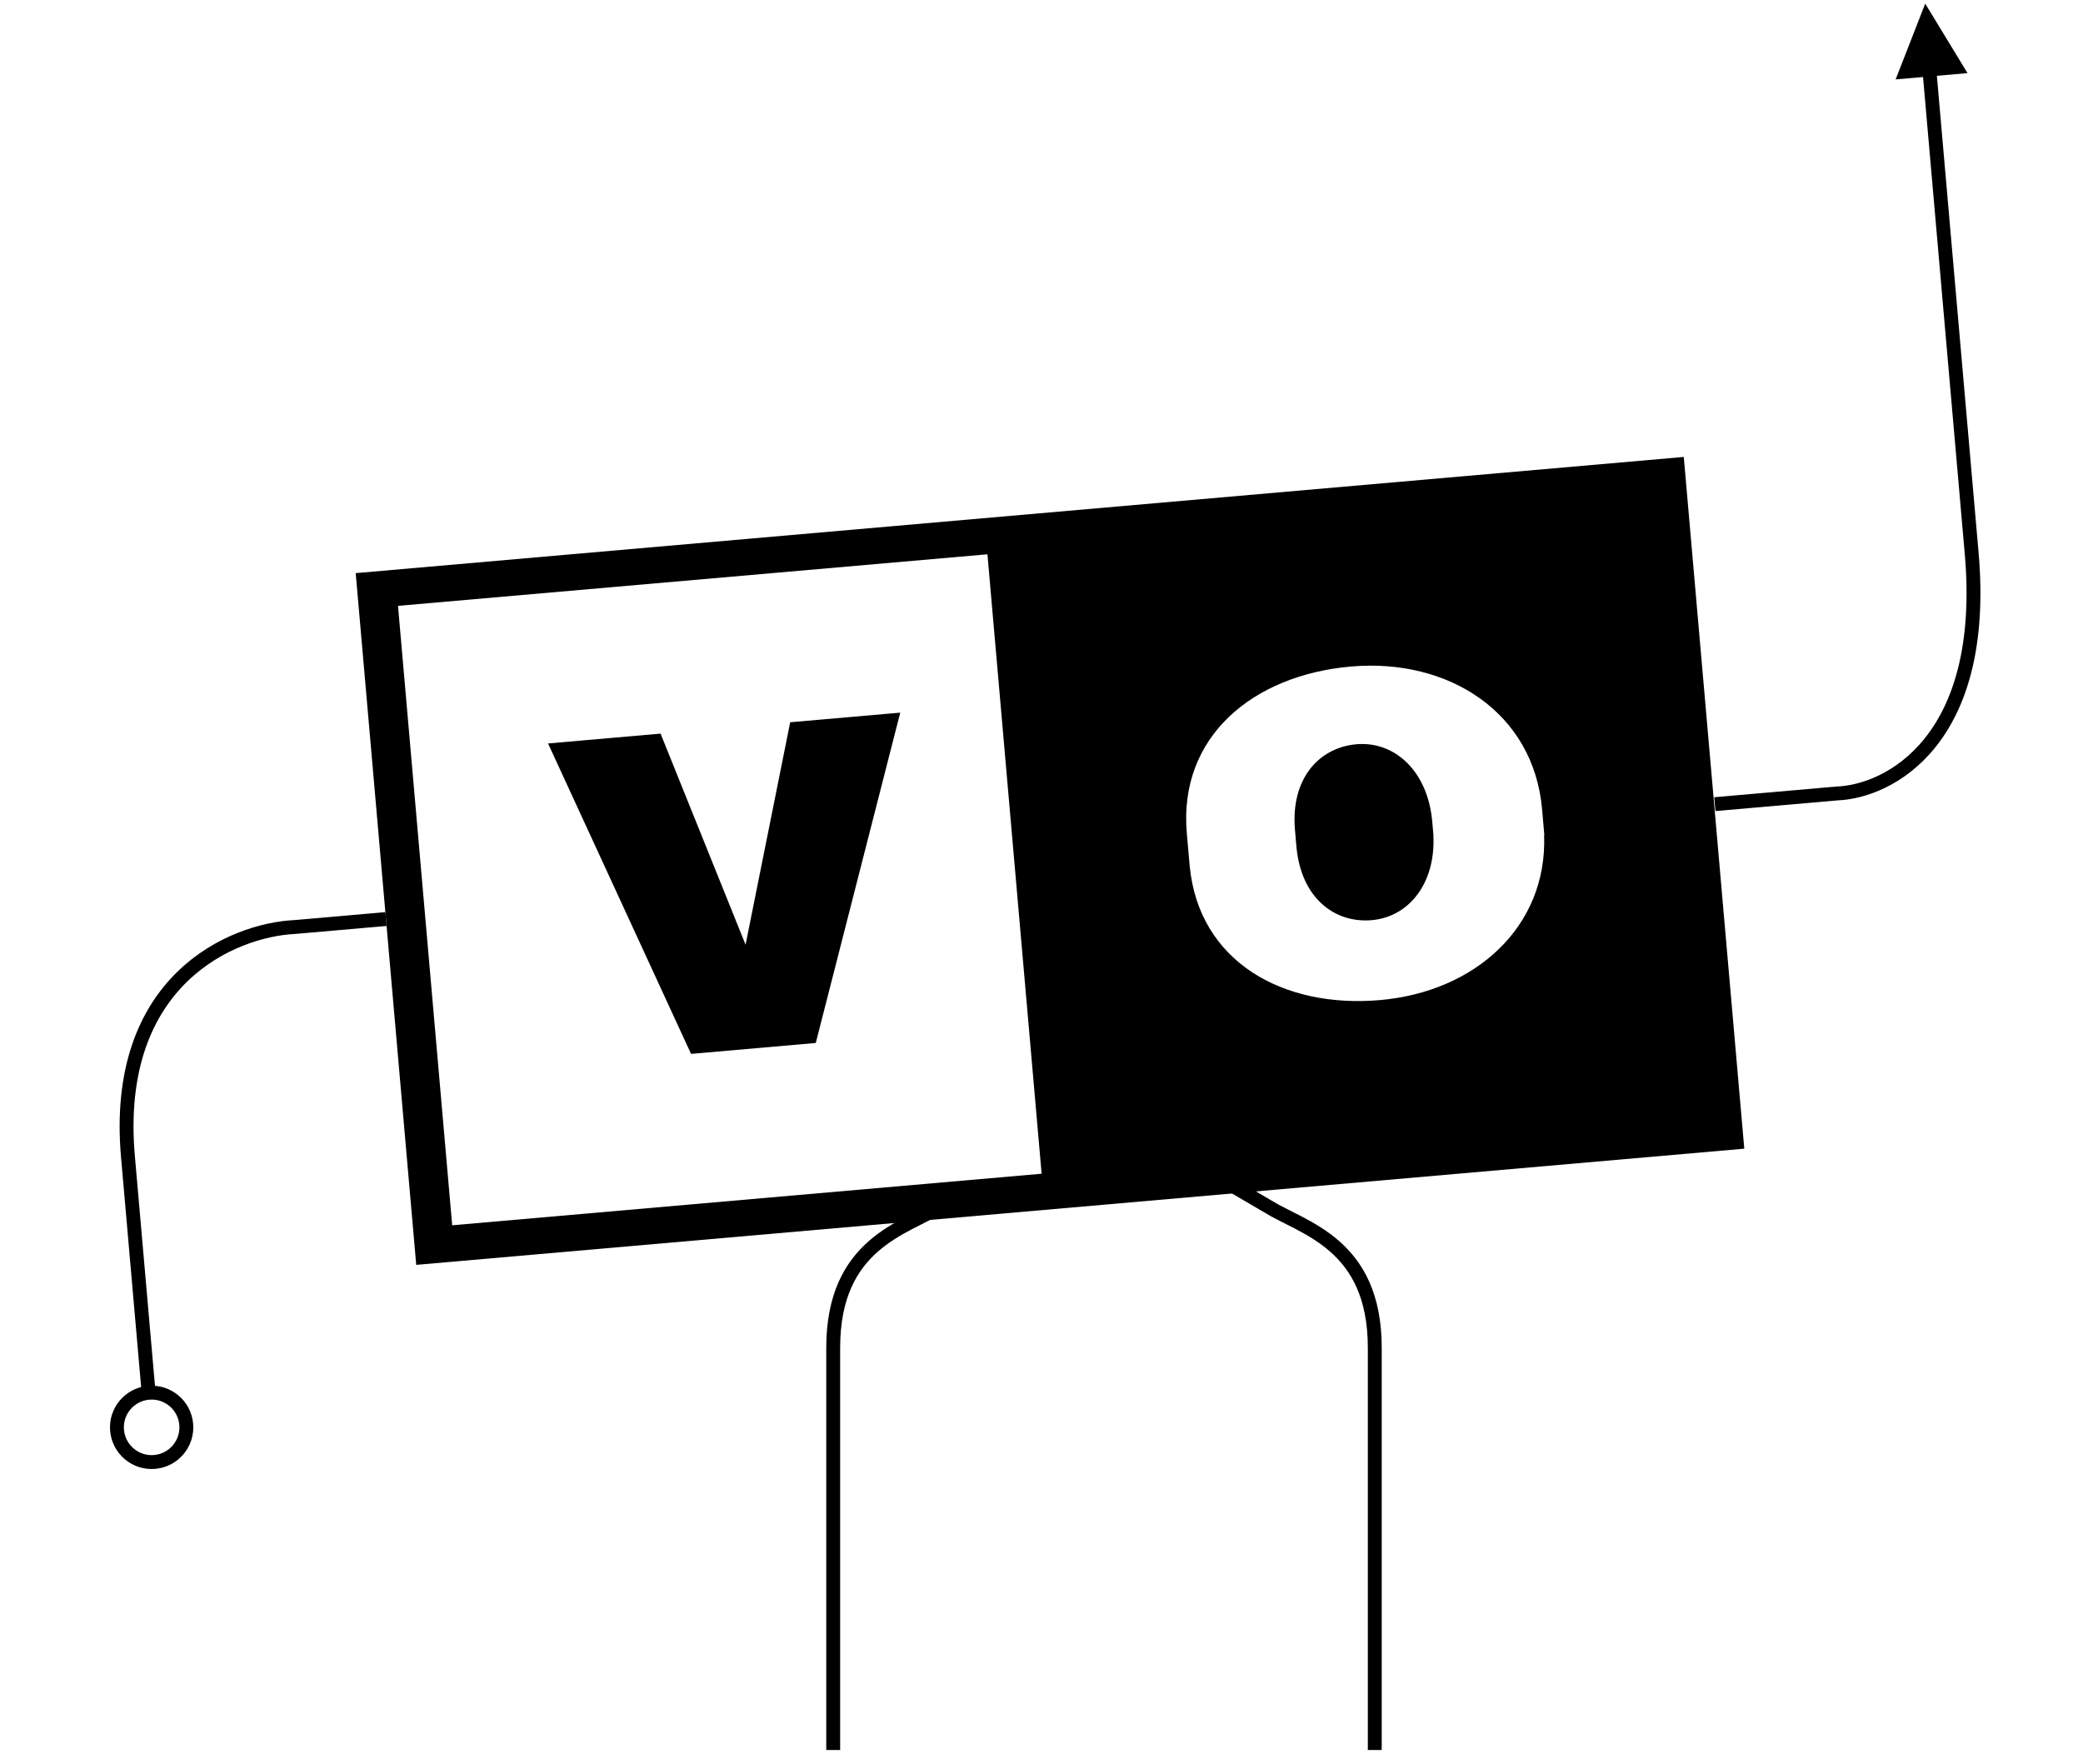 <svg width="150" height="127" viewBox="0 0 150 127" fill="none" xmlns="http://www.w3.org/2000/svg">
<path fill-rule="evenodd" clip-rule="evenodd" d="M29.973 91.079L25.615 41.27L121.251 32.903L125.609 82.712L29.973 91.079ZM32.563 88.229L75.009 84.516L71.107 39.913L28.661 43.626L32.563 88.229ZM99.383 72.012C106.219 71.414 111.435 66.752 111.194 60.139L111.21 60.137L111.155 59.505L111.143 59.37L111.047 58.267C110.439 51.32 104.333 47.378 97.281 47.995C90.229 48.611 84.856 53.044 85.464 59.992L85.605 61.605L85.662 62.249L85.672 62.371L85.673 62.371C86.341 69.237 92.372 72.625 99.383 72.012ZM49.763 75.887L39.466 53.534L47.568 52.825L53.69 68.025L56.903 52.008L64.828 51.315L58.745 75.101L49.763 75.887ZM98.79 66.257C96.083 66.494 93.706 64.637 93.363 61.016L93.363 61.016L93.357 60.951L93.327 60.611L93.253 59.76C92.932 56.096 94.959 53.829 97.682 53.591C100.406 53.353 102.819 55.502 103.139 59.166L103.19 59.748L103.196 59.819L103.226 60.153L103.219 60.153C103.393 63.637 101.43 66.026 98.79 66.257Z" fill="black"/>
<path d="M123.488 57.904L132.286 57.134C136.011 56.997 143.165 53.348 141.984 39.844C140.802 26.34 139.213 8.176 138.967 5.363" stroke="black"/>
<path d="M138.638 0.261L136.508 5.718L141.684 5.265L138.638 0.261Z" fill="black"/>
<path d="M27.794 66.177L21.221 66.752C16.755 66.965 8.101 70.567 9.213 83.277C10.325 95.986 10.47 97.641 10.702 100.288" stroke="black"/>
<circle cx="10.92" cy="102.779" r="2.5" transform="rotate(-5 10.92 102.779)" stroke="black"/>
<path d="M77.5 84.511L67.742 86.847C65.161 88.459 60 89.533 60 97.055C60 100.924 60 120.638 60 126.011" stroke="black"/>
<path d="M83 82.011L91.258 86.847C93.839 88.459 99 89.533 99 97.055C99 100.924 99 120.638 99 126.011" stroke="black"/>
</svg>
